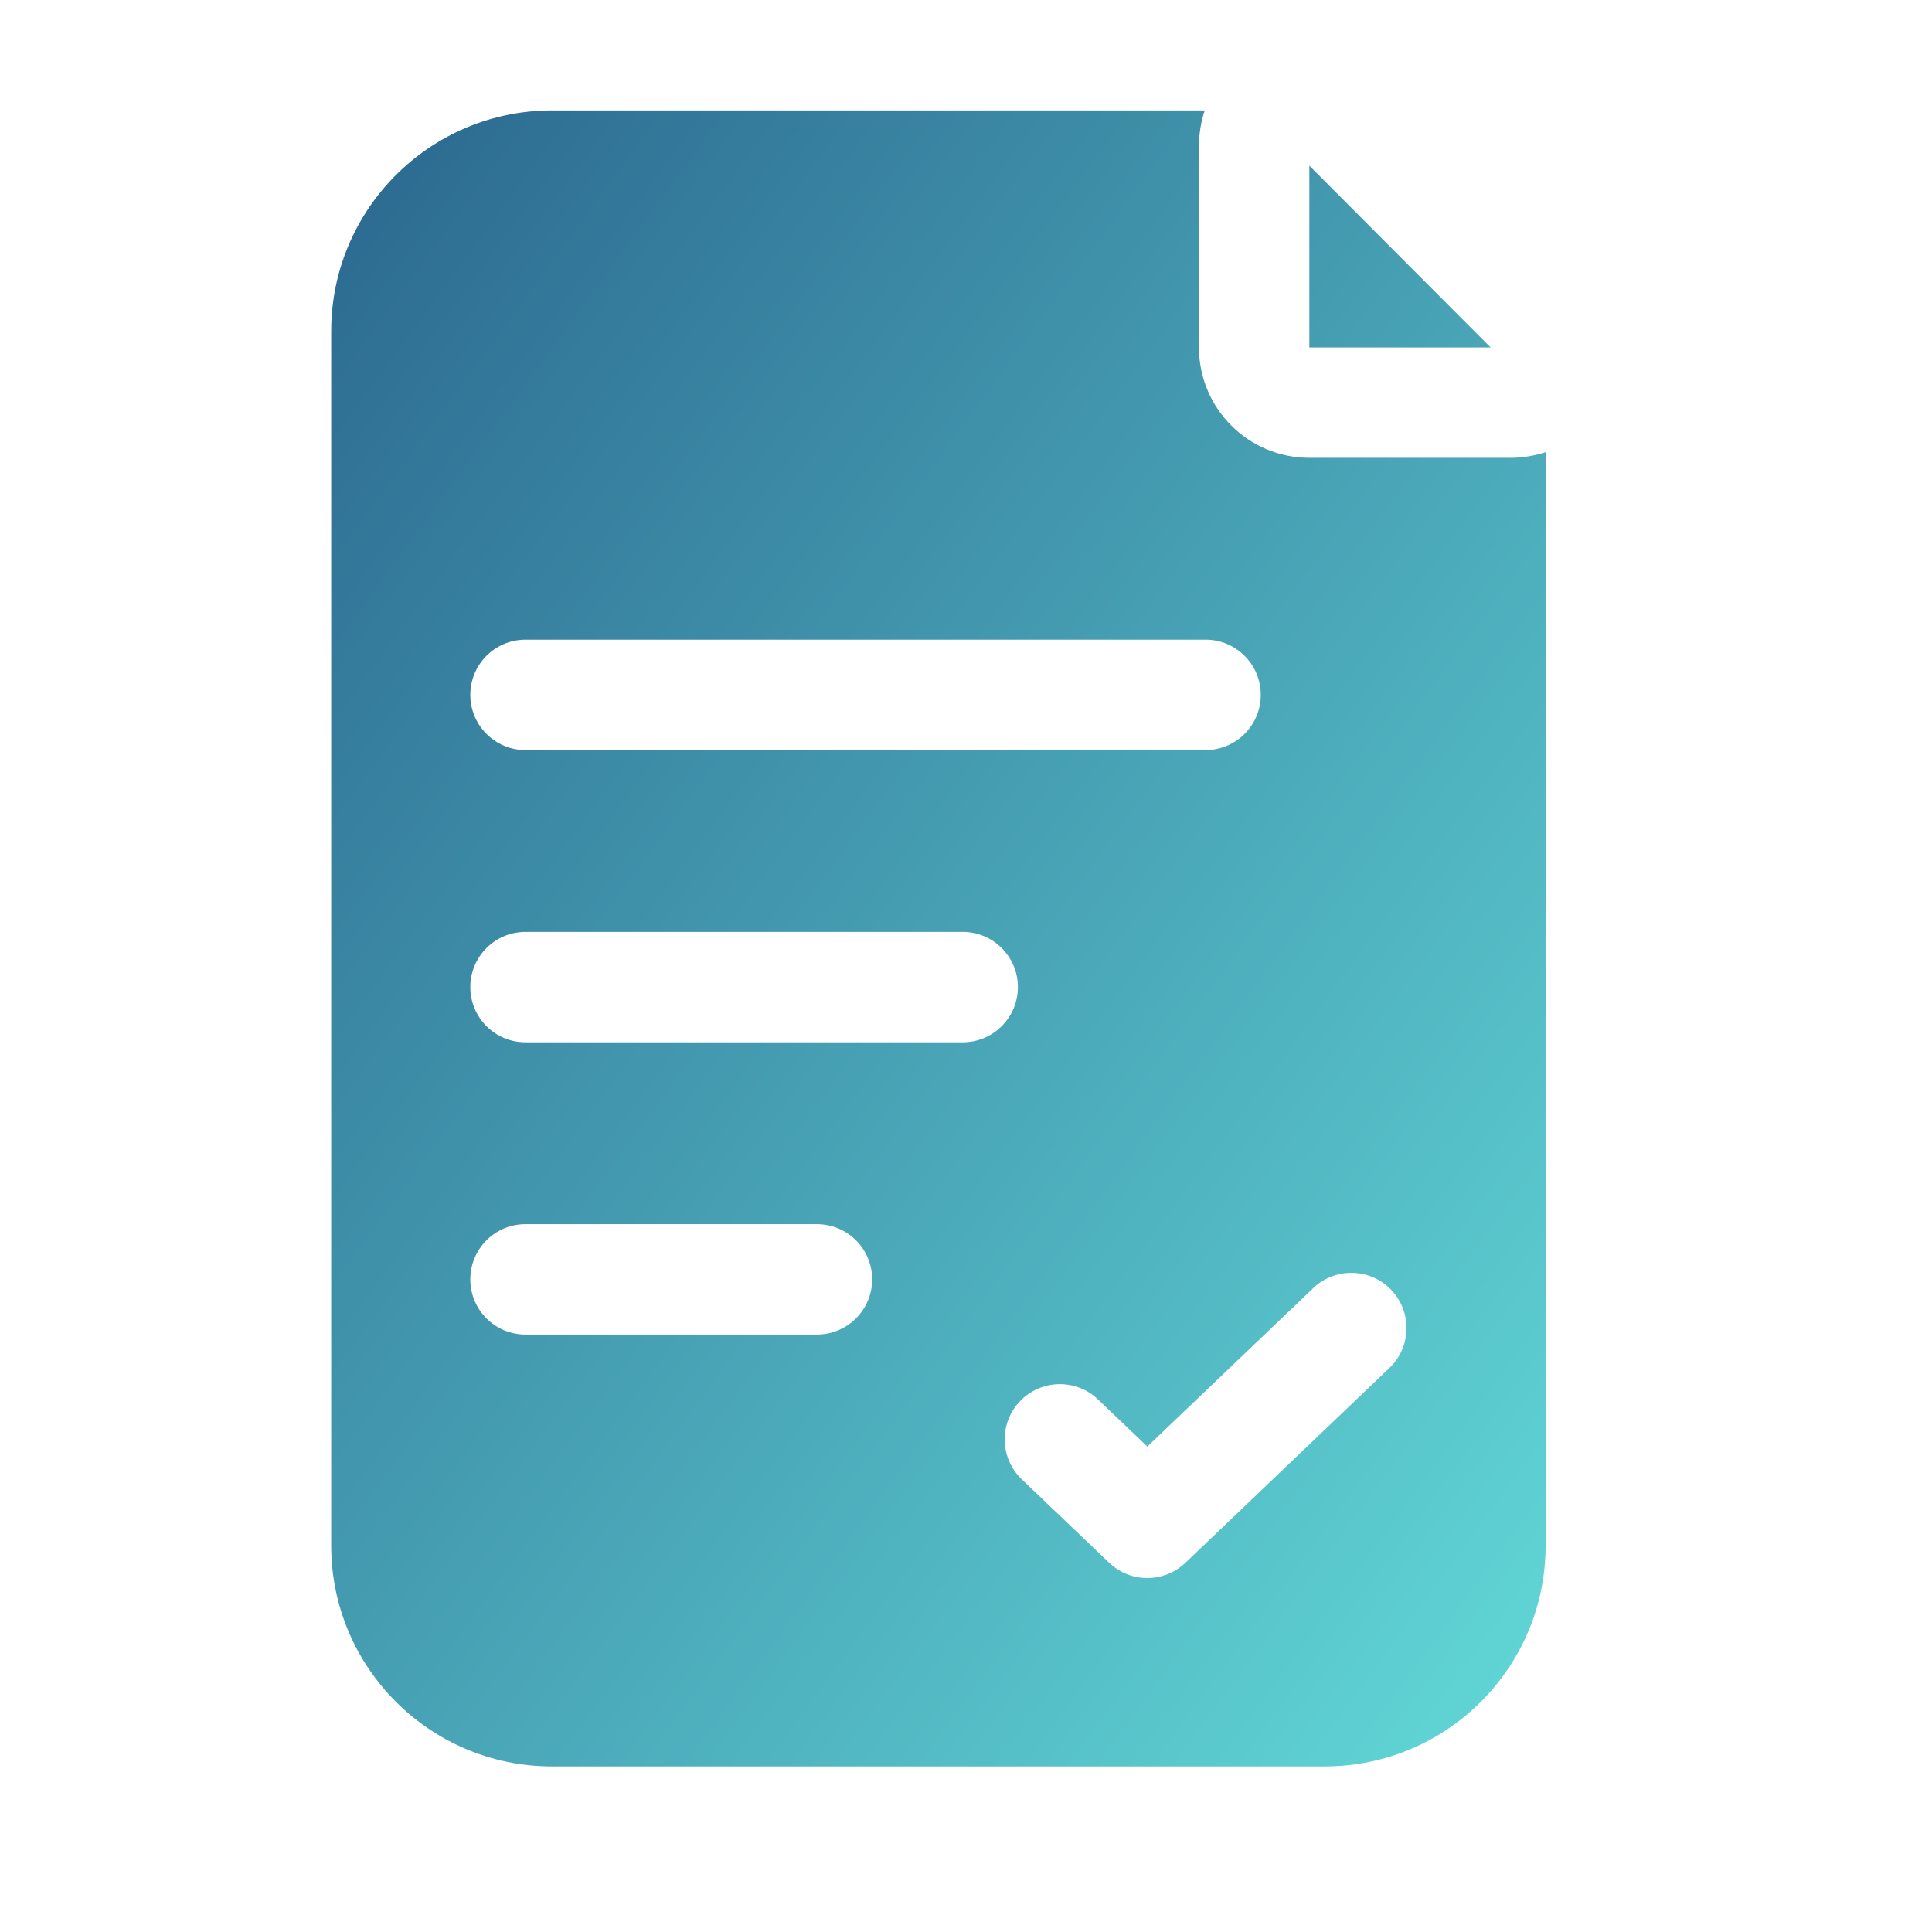 <svg width="35" height="35" viewBox="0 0 35 35" fill="none" xmlns="http://www.w3.org/2000/svg">
<path fill-rule="evenodd" clip-rule="evenodd" d="M27.004 6.294L23.72 3.001V6.294L27.004 6.294ZM21.72 2.654C21.72 2.42 21.758 2.201 21.825 2H10C7.791 2 6 3.791 6 6V28C6 30.209 7.791 32 10 32H24C26.209 32 28 30.209 28 28V8.191C27.801 8.257 27.583 8.294 27.351 8.294H23.72C22.616 8.294 21.72 7.399 21.72 6.294V2.654ZM8.52 12.588C8.52 12.036 8.967 11.588 9.52 11.588H21.84C22.392 11.588 22.84 12.036 22.84 12.588C22.84 13.14 22.392 13.588 21.84 13.588H9.52C8.967 13.588 8.52 13.14 8.52 12.588ZM8.52 17.882C8.52 17.33 8.967 16.882 9.52 16.882H17.44C17.992 16.882 18.44 17.33 18.44 17.882C18.44 18.435 17.992 18.882 17.44 18.882H9.52C8.967 18.882 8.52 18.435 8.52 17.882ZM8.52 23.177C8.52 22.624 8.967 22.177 9.52 22.177H14.8C15.352 22.177 15.8 22.624 15.8 23.177C15.8 23.729 15.352 24.177 14.8 24.177H9.52C8.967 24.177 8.52 23.729 8.52 23.177ZM25.171 24.782C25.571 24.401 25.585 23.768 25.204 23.368C24.823 22.969 24.189 22.954 23.79 23.336L20.785 26.206L19.891 25.352C19.492 24.971 18.859 24.986 18.477 25.385C18.096 25.784 18.111 26.417 18.51 26.799L20.094 28.311C20.481 28.68 21.089 28.68 21.475 28.311L25.171 24.782Z" fill="url(#paint0_linear_5124_70439)"/>
<defs>
<linearGradient id="paint0_linear_5124_70439" x1="6" y1="2" x2="34.613" y2="22.983" gradientUnits="userSpaceOnUse">
<stop stop-color="#2B678F"/>
<stop offset="0" stop-color="#2B678F"/>
<stop offset="1" stop-color="#62D9D8"/>
</linearGradient>
</defs>
</svg>
